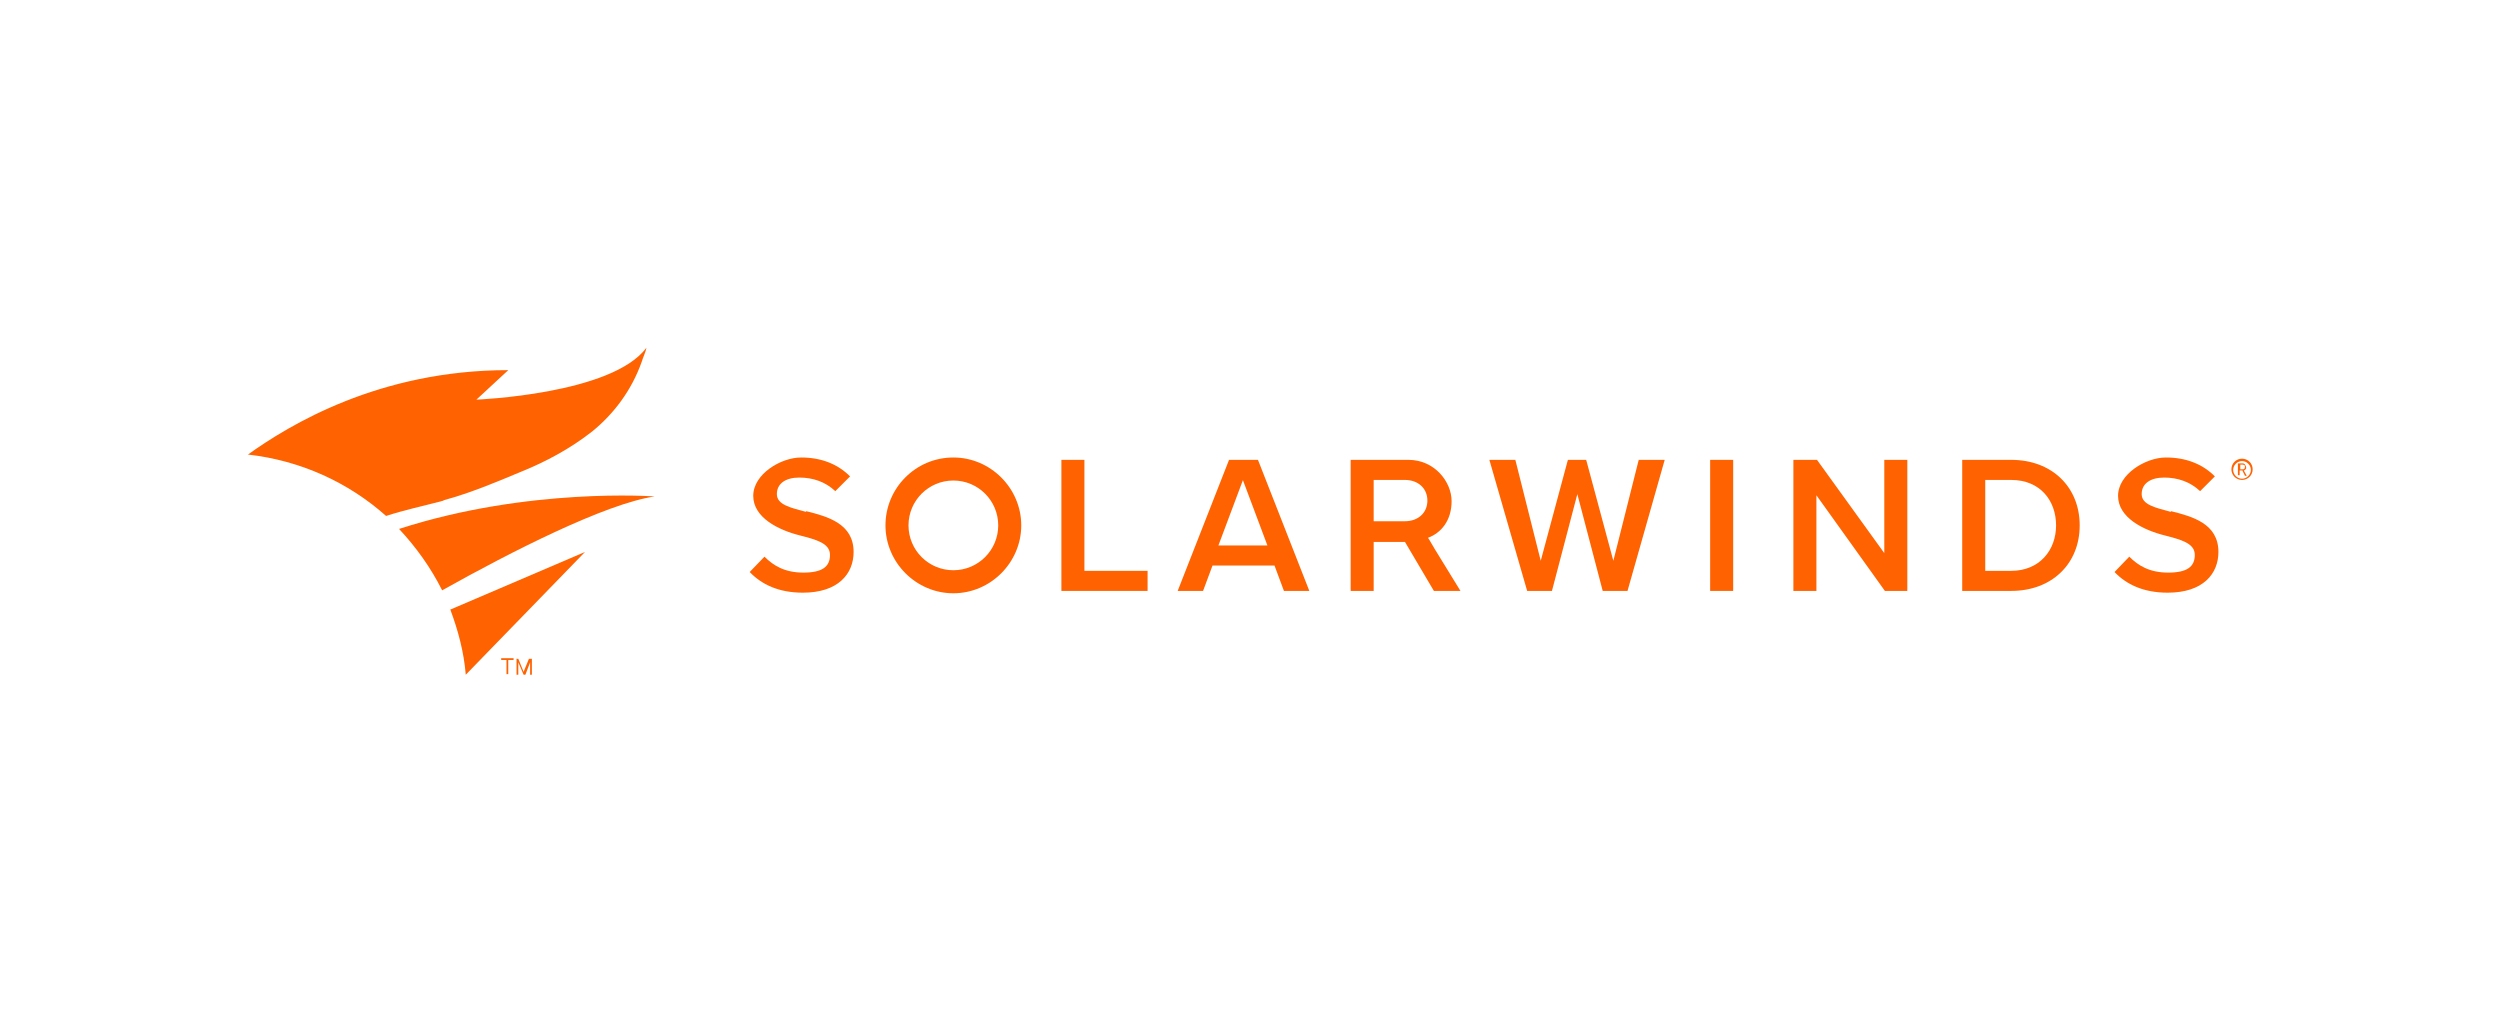 <?xml version="1.0" encoding="UTF-8"?>
<svg xmlns="http://www.w3.org/2000/svg" version="1.1" viewBox="0 0 423.5 173.3">
  <defs>
    <style>
      .cls-1 {
        fill: #ff6200;
      }
    </style>
  </defs>
  <!-- Generator: Adobe Illustrator 28.7.1, SVG Export Plug-In . SVG Version: 1.2.0 Build 142)  -->
  <g>
    <g id="Layer_1">
      <g>
        <path class="cls-1" d="M179.8,100.1v-22.2h3.9v18.8h10.7v3.4h-14.6Z"/>
        <path class="cls-1" d="M217.5,100.1l-1.6-4.3h-10.5l-1.6,4.3h-4.3l8.7-22.2h4.9l8.7,22.2h-4.3ZM210.6,81.2l-4.2,11.2h8.3l-4.2-11.2Z"/>
        <path class="cls-1" d="M271.5,100.1l-4.3-16.4-4.3,16.4h-4.2l-6.4-22.2h4.4l4.3,17.1,4.6-17.1h3.1l4.6,17.1,4.3-17.1h4.4l-6.3,22.2h-4.2Z"/>
        <path class="cls-1" d="M289.7,100.1v-22.2h3.9v22.2h-3.9Z"/>
        <path class="cls-1" d="M319.3,100.1l-11.6-16.2v16.2h-3.9v-22.2h4l11.4,15.8v-15.8h3.9v22.2h-3.8Z"/>
        <path class="cls-1" d="M332.4,100.1v-22.2h8.3c6.9,0,11.6,4.6,11.6,11.1s-4.7,11.1-11.6,11.1h-8.3ZM336.3,96.7h4.4c4.8,0,7.6-3.5,7.6-7.7s-2.7-7.7-7.6-7.7h-4.4v15.4h0Z"/>
        <path class="cls-1" d="M161.5,77.5c-6.4,0-11.5,5.2-11.5,11.5s5.2,11.5,11.5,11.5,11.5-5.2,11.5-11.5-5.2-11.5-11.5-11.5ZM161.5,96.6c-4.2,0-7.6-3.4-7.6-7.6s3.4-7.6,7.6-7.6,7.6,3.4,7.6,7.6-3.4,7.6-7.6,7.6Z"/>
        <path class="cls-1" d="M243.1,93.1h0c0,0,0,0,0,0l-1-1.7h0l-.2-.3c2.2-.8,4-2.9,4-6.2s-2.9-7-7.3-7h-9.8v22.2h3.9v-8.3h5.3l4.9,8.3h4.5l-4.3-7ZM232.7,88.4v-7.1h5.3c2.2,0,3.8,1.4,3.8,3.5s-1.6,3.5-3.8,3.5h-5.3Z"/>
        <path class="cls-1" d="M136.5,86.7c-2.6-.7-4.9-1.2-4.9-3s1.5-2.8,3.8-2.8,4.4.7,6.1,2.3l2.5-2.5h0c-2.1-2.1-4.9-3.2-8.3-3.2s-8.1,2.8-8.1,6.5,4.3,5.8,7.9,6.7c2.7.7,5.1,1.3,5.1,3.3s-1.3,3-4.5,3-5.1-1.2-6.6-2.7l-2.5,2.6c2,2.1,4.9,3.5,9,3.5,6,0,8.6-3.2,8.6-6.9,0-4.8-4.4-6-8-6.9Z"/>
        <path class="cls-1" d="M367.7,86.7c-2.6-.7-4.9-1.2-4.9-3s1.5-2.8,3.8-2.8,4.4.7,6.1,2.3l2.5-2.5h0c-2.1-2.1-4.9-3.2-8.3-3.2s-8.1,2.8-8.1,6.5,4.3,5.8,7.9,6.7c2.7.7,5.1,1.3,5.1,3.3s-1.3,3-4.5,3-5.1-1.2-6.6-2.7l-2.5,2.6c2,2.1,4.9,3.5,9,3.5,6,0,8.6-3.2,8.6-6.9,0-4.8-4.4-6-8-6.9Z"/>
        <g>
          <g>
            <path class="cls-1" d="M379.9,79.7h-.5v.8h-.3v-2h.7c.2,0,.4,0,.5.2s.2.3.2.5,0,.2-.1.3-.2.2-.3.2l.5.9h0s-.3,0-.3,0l-.4-.8ZM379.5,79.5h.4c.1,0,.2,0,.3-.1,0,0,.1-.2.1-.3s0-.2-.1-.3c0,0-.2-.1-.3-.1h-.4v.8Z"/>
            <path class="cls-1" d="M379.8,81.3c-1,0-1.8-.8-1.8-1.8s.8-1.8,1.8-1.8,1.8.8,1.8,1.8c0,1-.8,1.8-1.8,1.8ZM379.8,78.1c-.8,0-1.5.7-1.5,1.5s.7,1.5,1.5,1.5,1.5-.7,1.5-1.5-.7-1.5-1.5-1.5Z"/>
          </g>
          <g>
            <path class="cls-1" d="M87,111.8h-.9v2.4h-.3v-2.4h-.9v-.3h2.1v.3Z"/>
            <path class="cls-1" d="M87.8,111.6l.9,2.2.9-2.2h.5v2.7h-.3v-2.1s-.8,2.1-.8,2.1h-.3l-.9-2.1v1.1s0,1,0,1h-.3v-2.7h.5Z"/>
          </g>
          <g>
            <path class="cls-1" d="M74.7,84.9c.2,0,.4-.1.6-.2,4.4-1.2,8.7-3,13-4.8,4.2-1.7,8.3-3.9,12-6.8,3.7-3,6.7-7,8.4-11.8.2-.7.7-1.7.8-2.4-5.8,7.9-28.8,8.8-28.8,8.8l5.4-5c-21.9,0-37.1,9.3-44.1,14.3,8.9,1,17,4.7,23.4,10.4,3.1-1,6.3-1.7,9.4-2.5Z"/>
            <path class="cls-1" d="M110.9,84.1s-21.3-1.6-43.3,5.5c2.9,3.1,5.4,6.6,7.3,10.4,11.6-6.5,27.7-14.7,36-15.9Z"/>
            <path class="cls-1" d="M76.3,103.3c1.3,3.5,2.3,7.2,2.6,11l20.2-20.8-22.9,9.8Z"/>
          </g>
        </g>
      </g>
    </g>
  </g>
</svg>